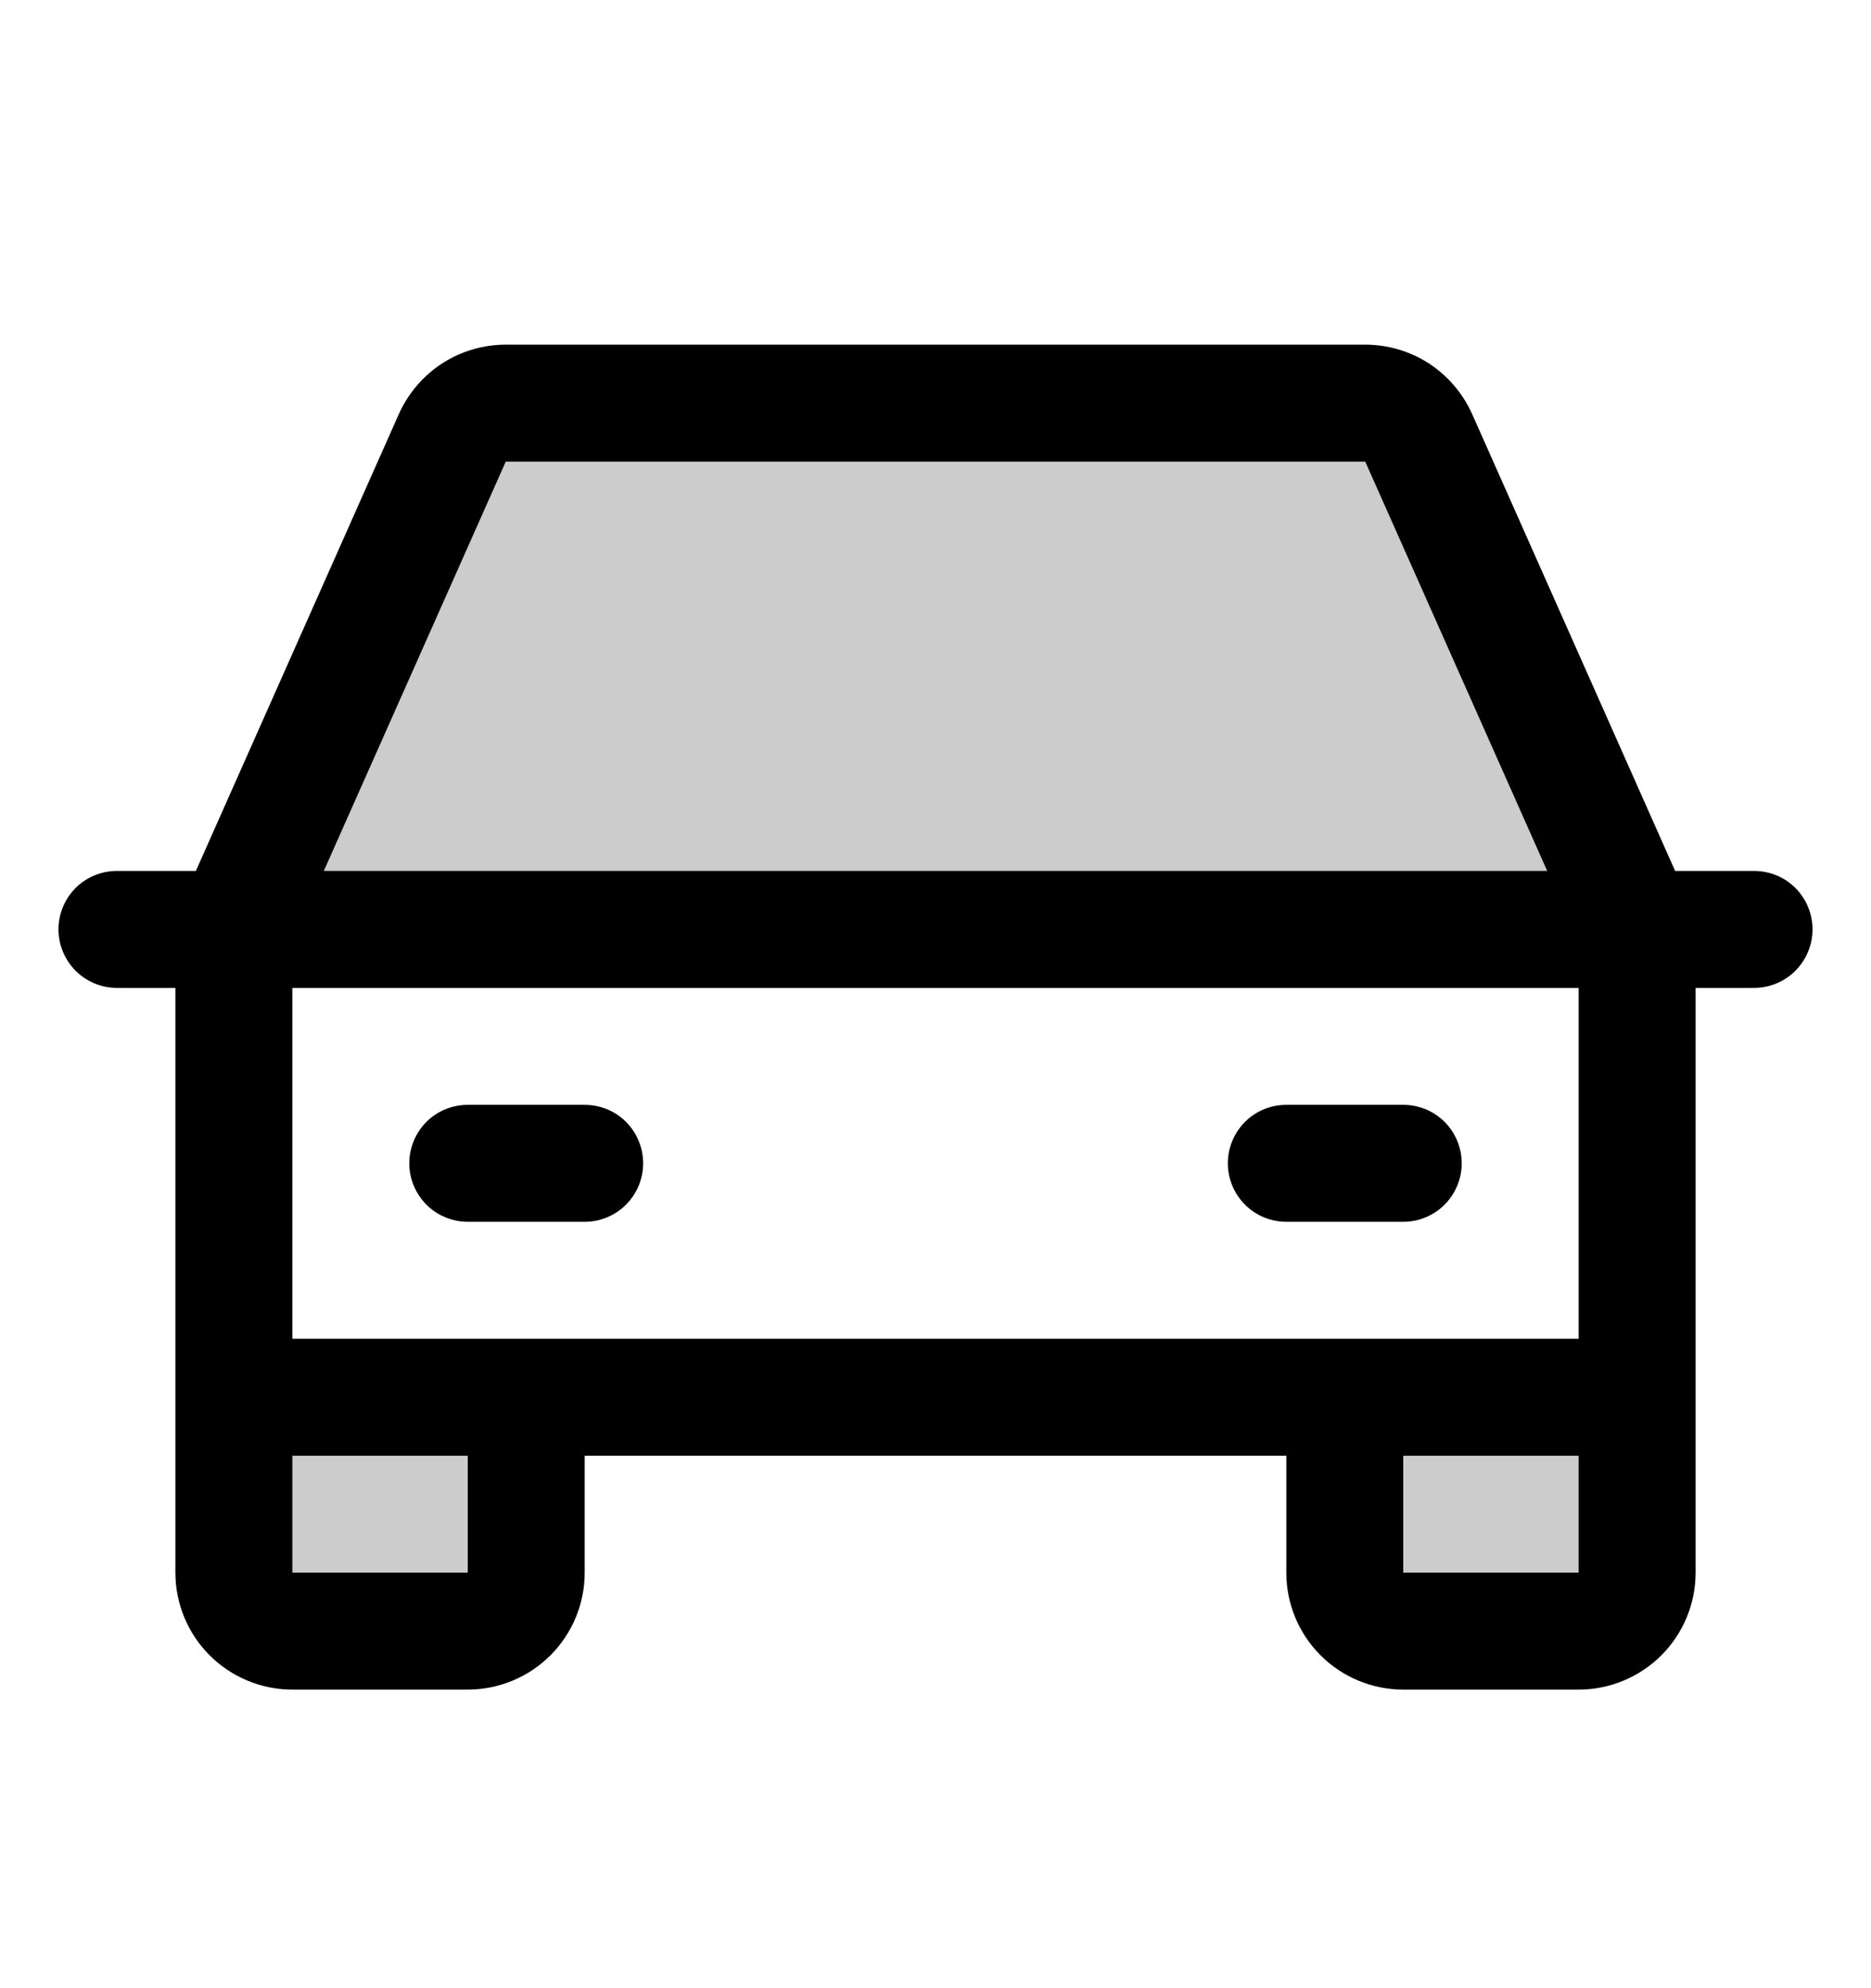 <svg width="16" height="17" viewBox="0 0 16 17" fill="none" xmlns="http://www.w3.org/2000/svg">
<path opacity="0.2" d="M11.5 11.947H14V13.447C14 13.579 13.947 13.706 13.854 13.8C13.76 13.894 13.633 13.947 13.5 13.947H12C11.867 13.947 11.74 13.894 11.646 13.8C11.553 13.706 11.5 13.579 11.5 13.447V11.947ZM2 13.447C2 13.579 2.053 13.706 2.146 13.8C2.24 13.894 2.367 13.947 2.5 13.947H4C4.133 13.947 4.26 13.894 4.354 13.8C4.447 13.706 4.5 13.579 4.5 13.447V11.947H2V13.447ZM12.132 3.744C12.093 3.655 12.028 3.58 11.947 3.527C11.866 3.475 11.772 3.447 11.675 3.447H4.325C4.228 3.447 4.134 3.475 4.053 3.527C3.971 3.58 3.907 3.655 3.868 3.744L2 7.947H14L12.132 3.744Z" fill="black"/>
<path d="M15 7.447H14.325L12.589 3.54C12.51 3.364 12.382 3.214 12.22 3.108C12.058 3.003 11.868 2.947 11.675 2.947H4.325C4.132 2.947 3.942 3.003 3.78 3.108C3.618 3.214 3.49 3.364 3.411 3.54L1.675 7.447H1C0.867 7.447 0.74 7.499 0.646 7.593C0.553 7.687 0.5 7.814 0.5 7.947C0.5 8.079 0.553 8.206 0.646 8.3C0.74 8.394 0.867 8.447 1 8.447H1.5V13.447C1.5 13.712 1.605 13.966 1.793 14.154C1.98 14.341 2.235 14.447 2.5 14.447H4C4.265 14.447 4.52 14.341 4.707 14.154C4.895 13.966 5 13.712 5 13.447V12.447H11V13.447C11 13.712 11.105 13.966 11.293 14.154C11.48 14.341 11.735 14.447 12 14.447H13.5C13.765 14.447 14.02 14.341 14.207 14.154C14.395 13.966 14.5 13.712 14.5 13.447V8.447H15C15.133 8.447 15.26 8.394 15.354 8.3C15.447 8.206 15.5 8.079 15.5 7.947C15.5 7.814 15.447 7.687 15.354 7.593C15.26 7.499 15.133 7.447 15 7.447ZM4.325 3.947H11.675L13.231 7.447H2.769L4.325 3.947ZM4 13.447H2.5V12.447H4V13.447ZM12 13.447V12.447H13.5V13.447H12ZM13.5 11.447H2.5V8.447H13.5V11.447ZM3.5 9.947C3.5 9.814 3.553 9.687 3.646 9.593C3.74 9.499 3.867 9.447 4 9.447H5C5.133 9.447 5.26 9.499 5.354 9.593C5.447 9.687 5.5 9.814 5.5 9.947C5.5 10.079 5.447 10.206 5.354 10.3C5.26 10.394 5.133 10.447 5 10.447H4C3.867 10.447 3.74 10.394 3.646 10.3C3.553 10.206 3.5 10.079 3.5 9.947ZM10.5 9.947C10.5 9.814 10.553 9.687 10.646 9.593C10.74 9.499 10.867 9.447 11 9.447H12C12.133 9.447 12.26 9.499 12.354 9.593C12.447 9.687 12.5 9.814 12.5 9.947C12.5 10.079 12.447 10.206 12.354 10.3C12.26 10.394 12.133 10.447 12 10.447H11C10.867 10.447 10.74 10.394 10.646 10.3C10.553 10.206 10.5 10.079 10.5 9.947Z" fill="black"/>
</svg>
